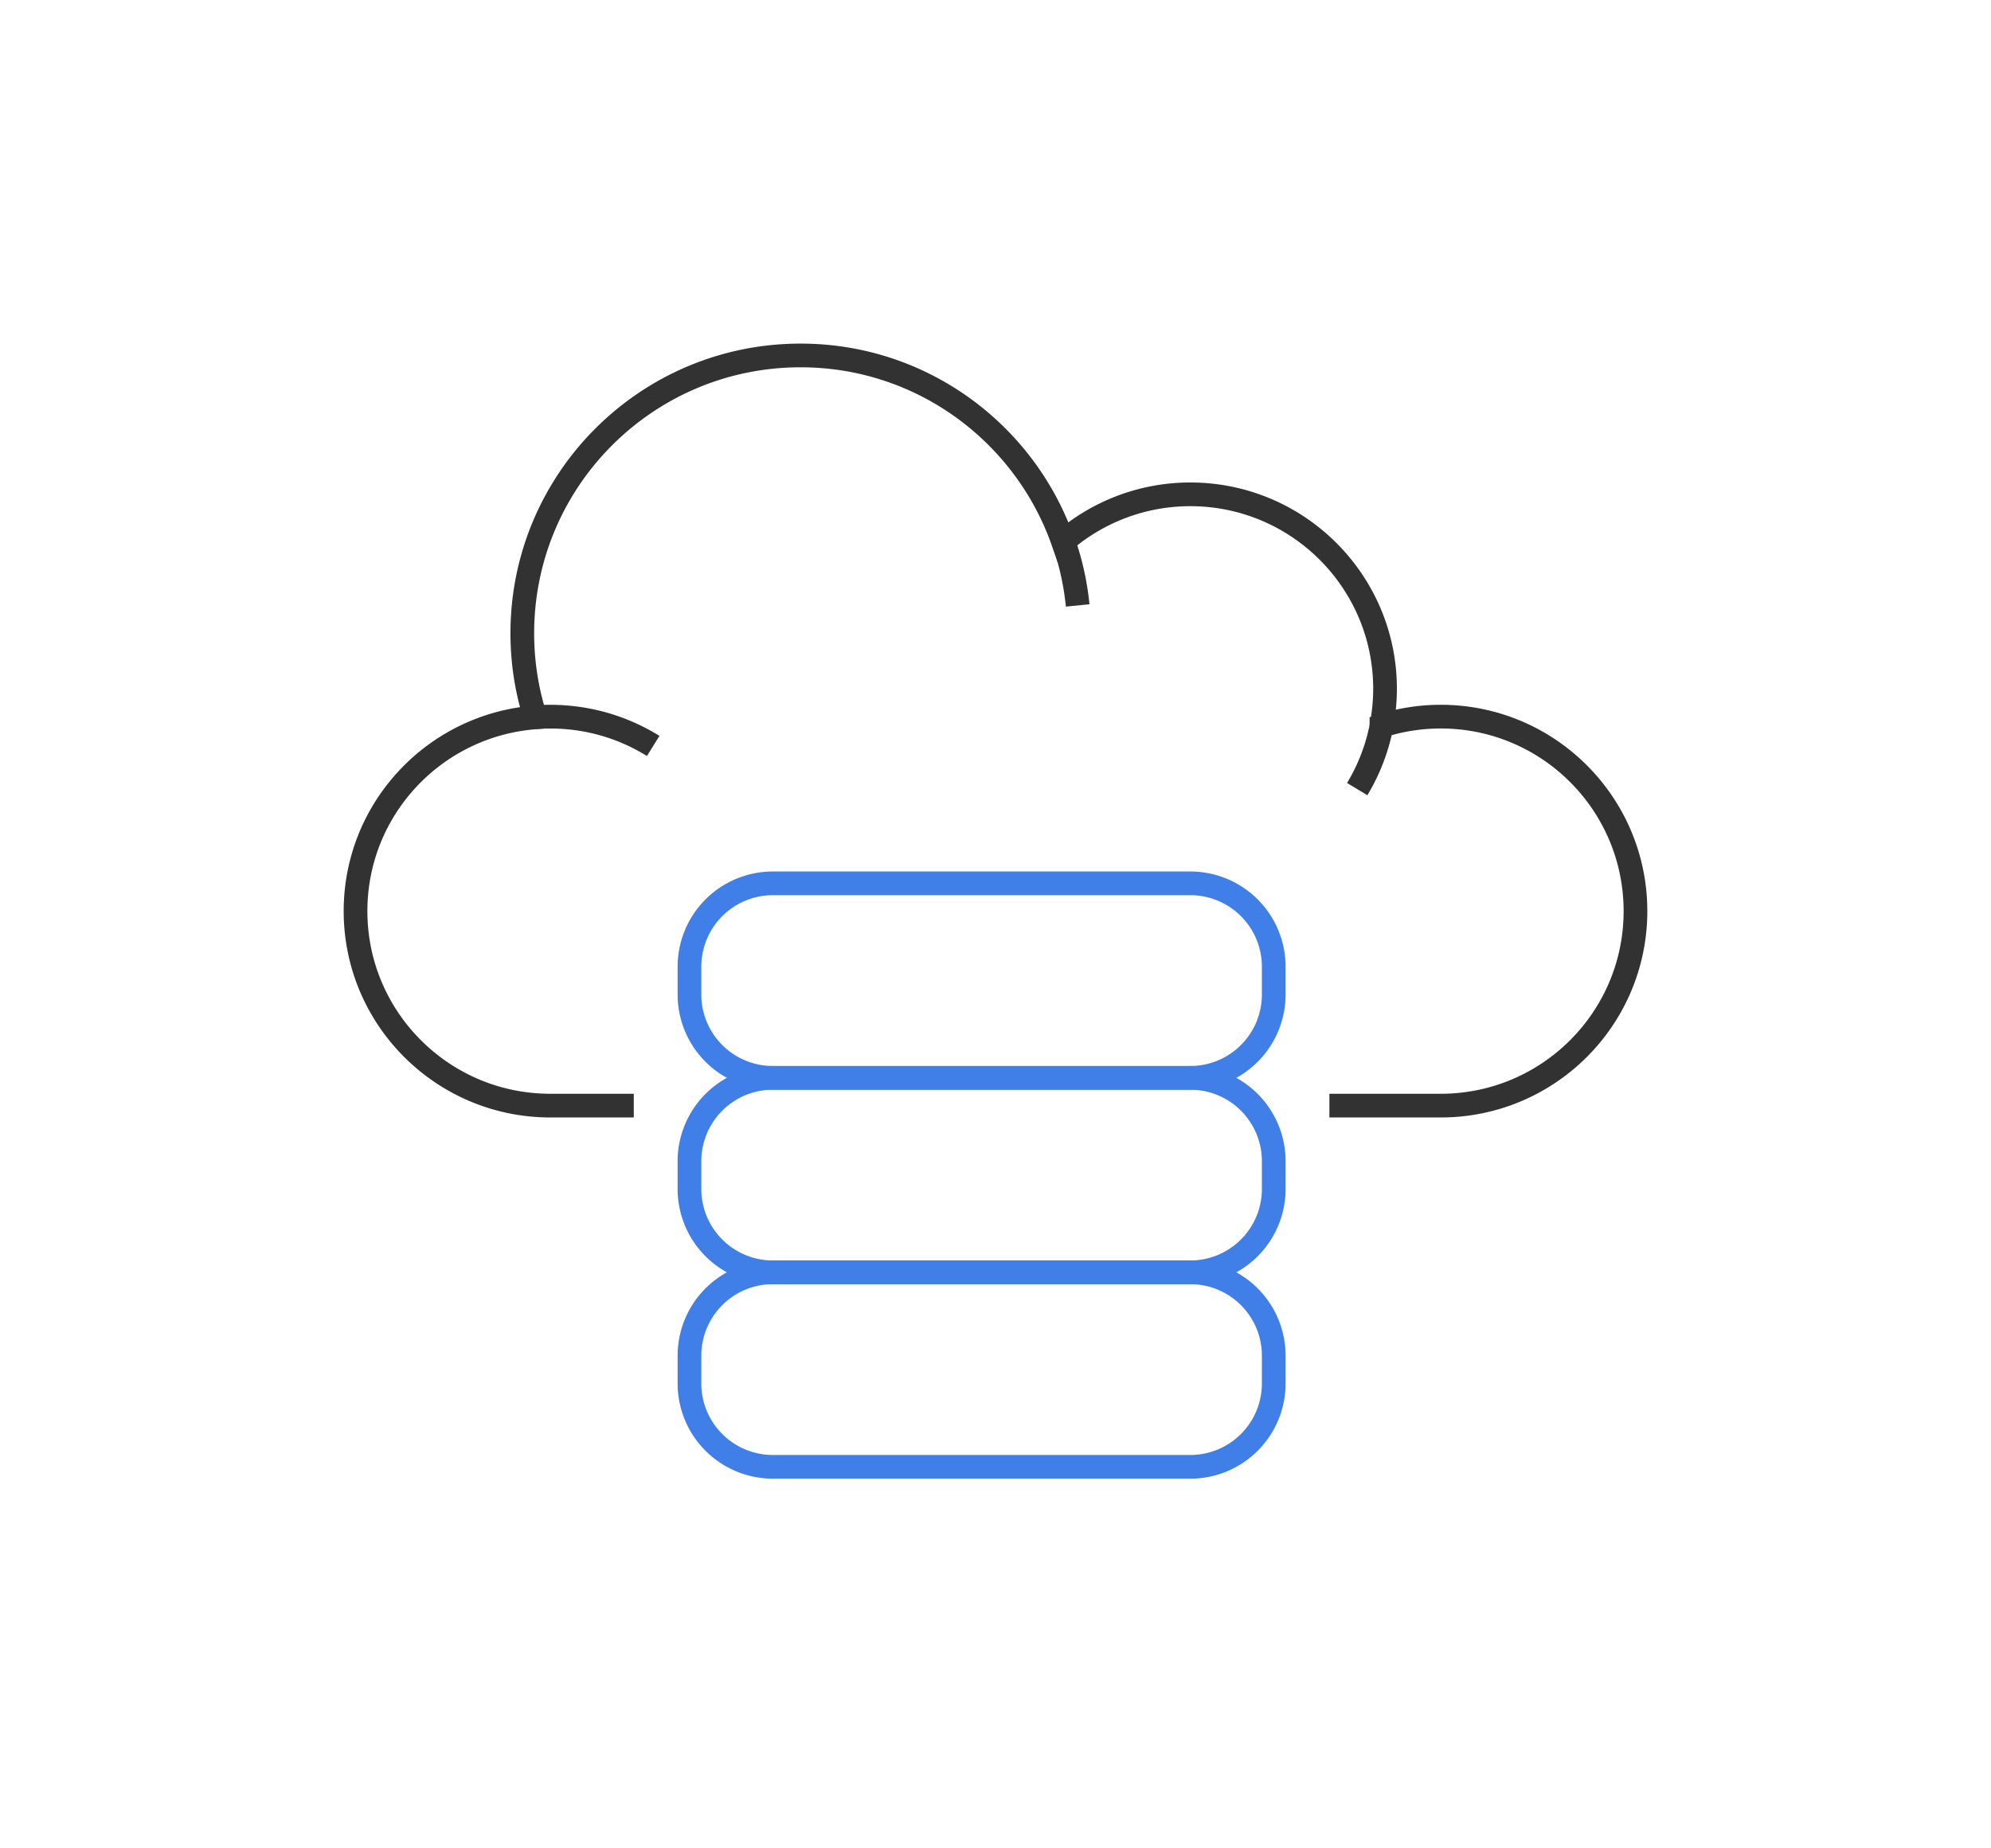 <svg xmlns="http://www.w3.org/2000/svg" width="84" height="78" viewBox="0 0 84 78">
    <defs>
        <filter id="a" width="104.3%" height="113.3%" x="-2.1%" y="-5.8%" filterUnits="objectBoundingBox">
            <feOffset dy="3" in="SourceAlpha" result="shadowOffsetOuter1"/>
            <feGaussianBlur in="shadowOffsetOuter1" result="shadowBlurOuter1" stdDeviation="7.5"/>
            <feColorMatrix in="shadowBlurOuter1" result="shadowMatrixOuter1" values="0 0 0 0 0 0 0 0 0 0 0 0 0 0 0 0 0 0 0.03 0"/>
            <feMerge>
                <feMergeNode in="shadowMatrixOuter1"/>
                <feMergeNode in="SourceGraphic"/>
            </feMerge>
        </filter>
    </defs>
    <g fill="none" fill-rule="evenodd" filter="url(#a)" transform="translate(-3 -220)">
        <path stroke="#323232" d="M59.087 263.657h4.696c4.538 0 8.217-3.674 8.217-8.207 0-4.533-3.679-8.208-8.217-8.208-.872 0-1.712.138-2.5.39a8.253 8.253 0 0 0 .152-1.563c0-4.533-3.68-8.208-8.217-8.208a8.183 8.183 0 0 0-5.368 2.002c-1.6-4.575-5.948-7.863-11.074-7.863-6.484 0-11.74 5.25-11.74 11.727 0 1.237.193 2.427.549 3.547-4.242.324-7.585 3.856-7.585 8.176 0 4.531 3.68 8.207 8.218 8.207h3.521"/>
        <path stroke="#323232" d="M25.584 247.266c.209-.016.42-.023.634-.023 1.593 0 3.08.453 4.34 1.236M47.87 239.855c.301.857.504 1.76.597 2.695M61.286 247.632a8.176 8.176 0 0 1-1.025 2.668"/>
        <path stroke="#3F7FE7" d="M53.218 278.9h-17.61a3.52 3.52 0 0 1-3.52-3.518v-1.172a3.52 3.52 0 0 1 3.52-3.518h17.61a3.52 3.52 0 0 1 3.521 3.518v1.172a3.52 3.52 0 0 1-3.521 3.518z"/>
        <path stroke="#3F7FE7" d="M53.218 270.692h-17.61a3.52 3.52 0 0 1-3.52-3.517v-1.173a3.52 3.52 0 0 1 3.52-3.517h17.61a3.52 3.52 0 0 1 3.521 3.517v1.173a3.52 3.52 0 0 1-3.521 3.517z"/>
        <path stroke="#3F7FE7" d="M53.218 262.485h-17.61a3.52 3.52 0 0 1-3.52-3.518v-1.172a3.52 3.52 0 0 1 3.52-3.518h17.61a3.52 3.52 0 0 1 3.521 3.518v1.172a3.52 3.52 0 0 1-3.521 3.518z"/>
    </g>
<style xmlns="">@font-face{
    font-family: 'bnazanin';
    src:'bnazanin.ttf';
}
.dideo-tooltip {
    position: relative;
    display: inline-block;
    font-family: 'bnazanin';
    margin-bottom: 2px;
}

.dideo-tooltip .tooltiptext {
    visibility: hidden;
    font-family: 'bnazanin';
    width: 120px;
    font-size: 13px;
    background-color: black;
    color: #fff;
    text-align: center;
    border-radius: 6px;
    padding: 5px 0;
    position: absolute;
    z-index: 1;
    top: 0px;
    left: 110%;
}
.dideo-img{
    width: 25px;
    height: 25px;
    margin-bottom: -7px;
    filter: drop-shadow(0px 0px 2px #adadad);
    webkit:filter: drop-shadow(0px 0px 2px #adadad);
}
.dideo-tooltip .tooltiptext::after {
    content: "";
    position: absolute;
    top: 50%;
    right: 100%;
    margin-top: -5px;
    border-width: 5px;
    border-style: solid;
    border-color: transparent black transparent transparent;
}
.dideo-tooltip:hover .tooltiptext {
    visibility: visible;
}
.srg{
    min-width: 750px;
}</style></svg>